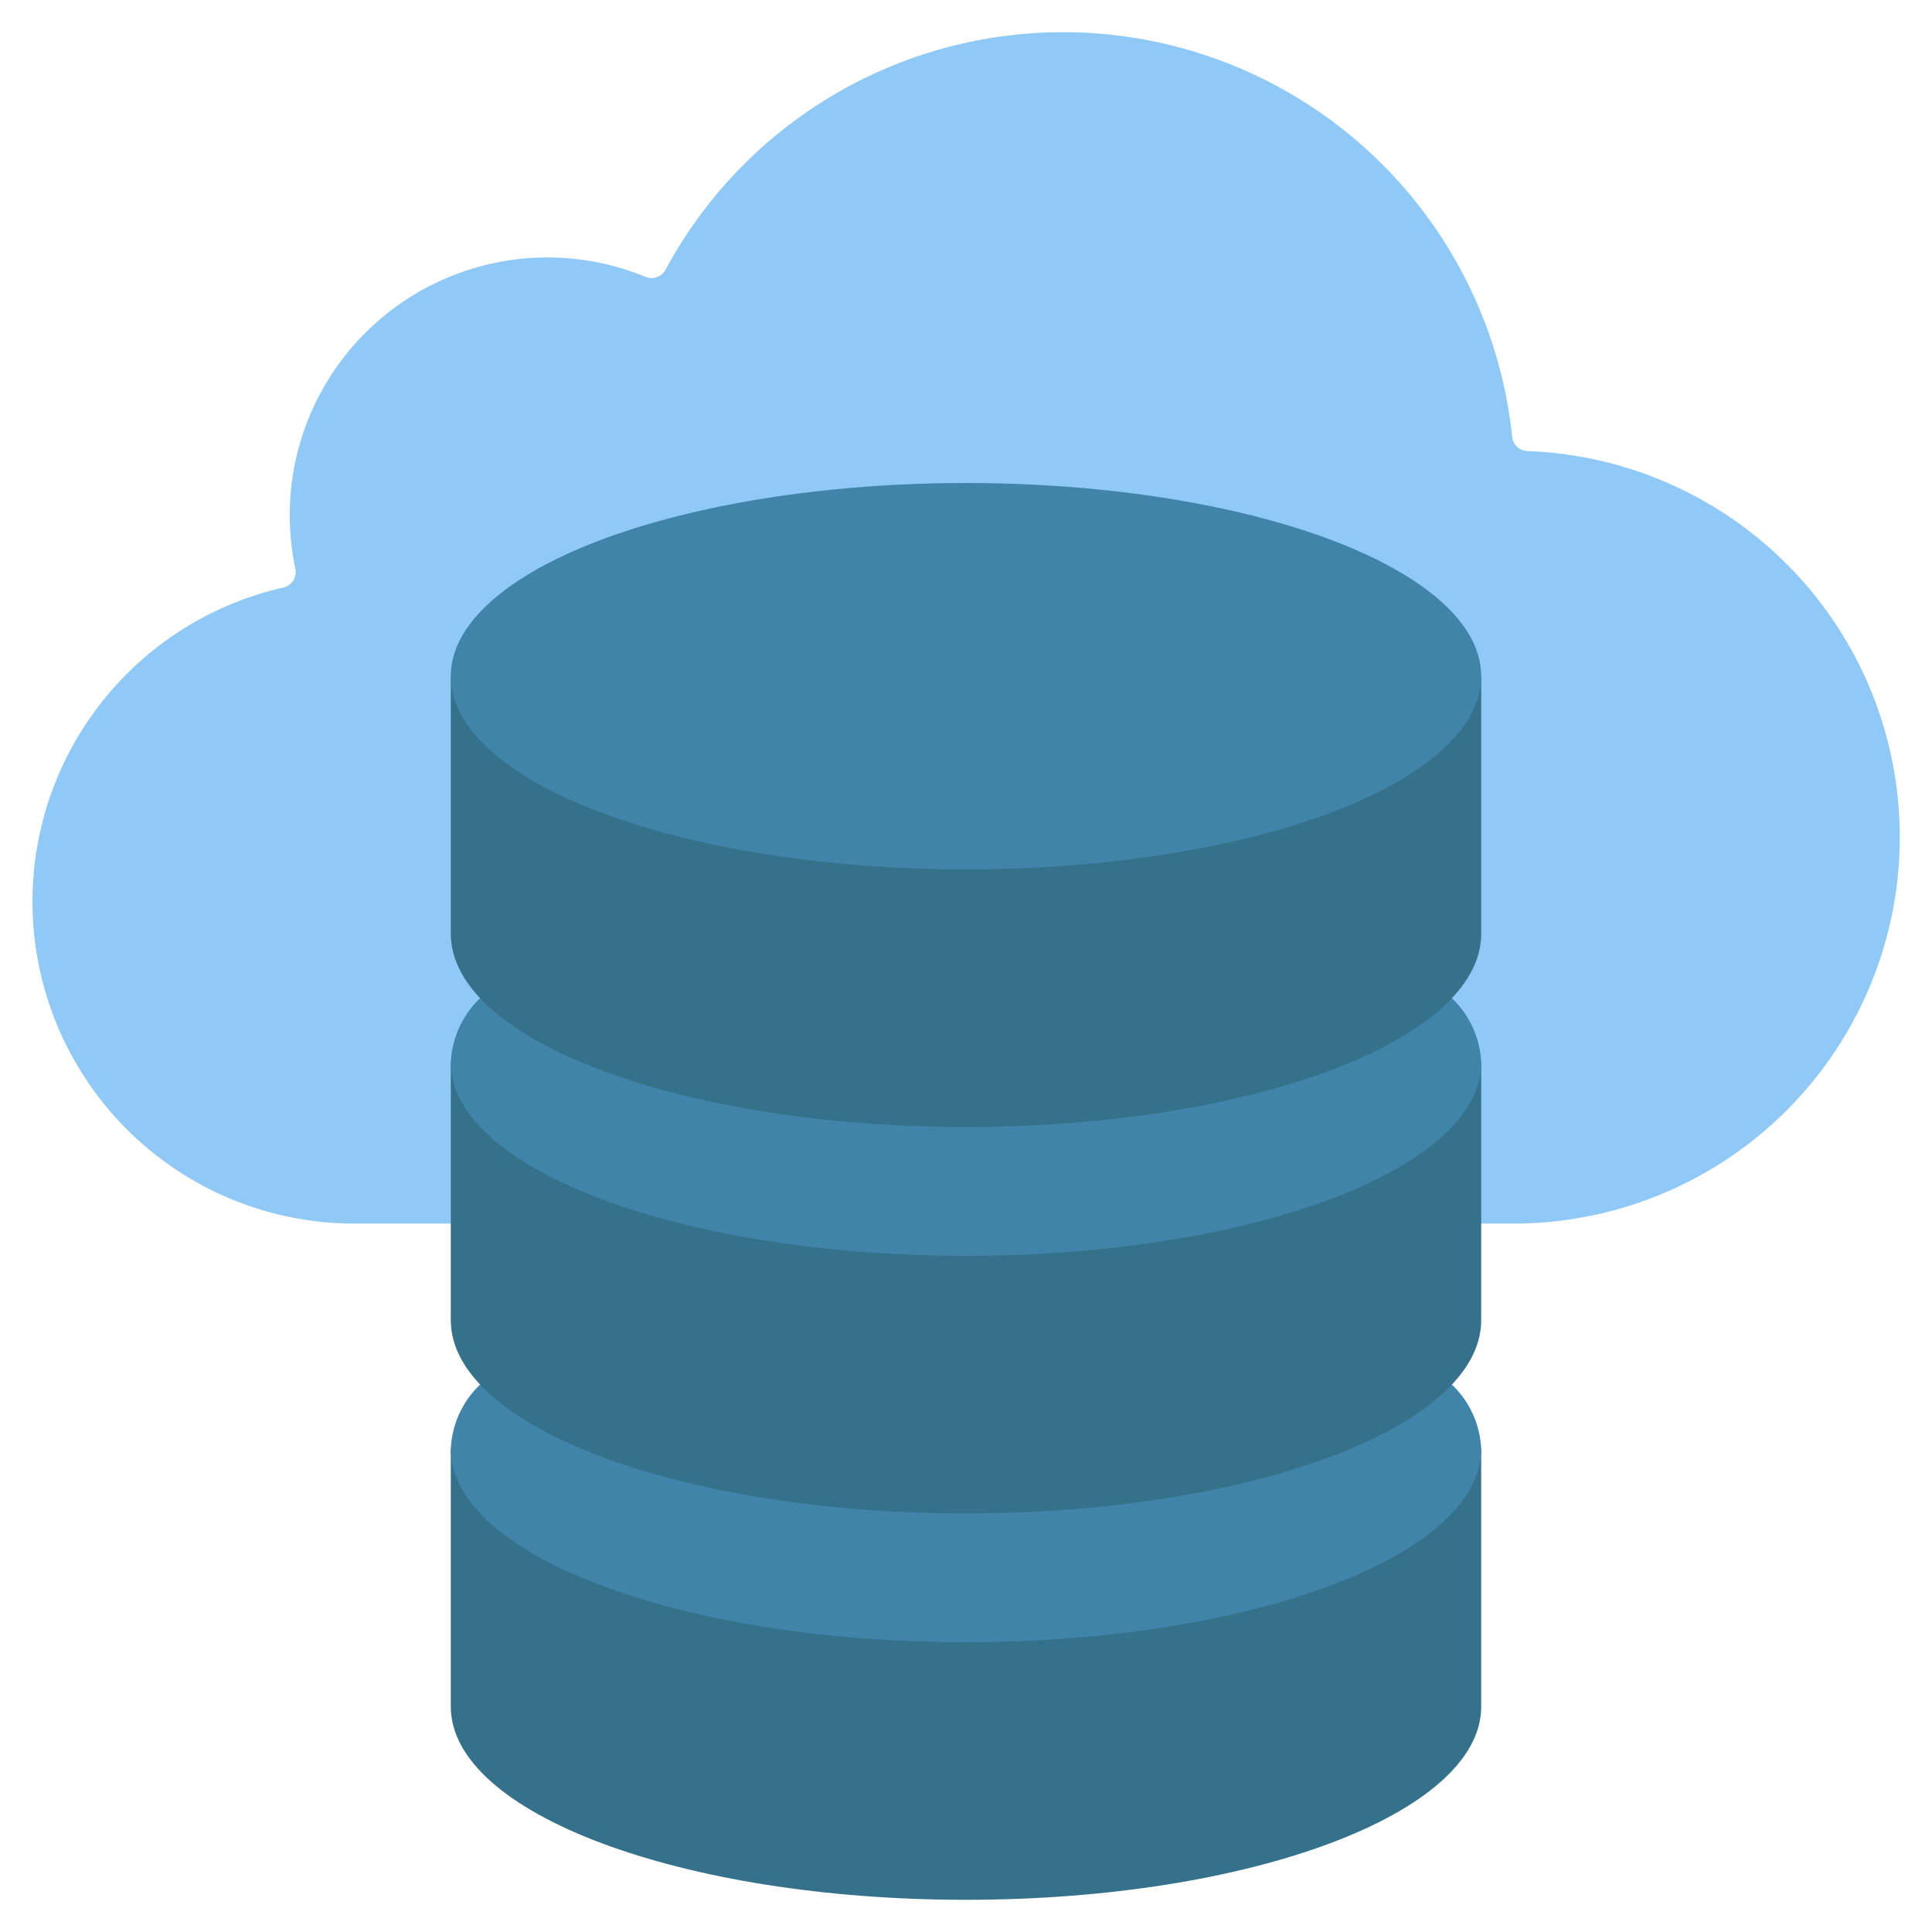 <svg xmlns="http://www.w3.org/2000/svg" version="1.1" xmlns:xlink="http://www.w3.org/1999/xlink" width="512" height="512" x="0" y="0" viewBox="0 0 60 60" style="enable-background:new 0 0 512 512" xml:space="preserve" class=""><g><path fill="#35718a" d="M14 45v8c0 3.314 7.163 6 16 6s16-2.686 16-6v-8z" opacity="1" data-original="#35718a" class=""></path><path fill="#4184a9" d="M45.09 43a2.939 2.939 0 0 1 .91 2c0 3.31-7.16 6-16 6s-16-2.69-16-6a2.939 2.939 0 0 1 .91-2z" opacity="1" data-original="#4184a9" class=""></path><path fill="#90c9f5" d="M46 38h1a12 12 0 0 0 .438-23.992.492.492 0 0 1-.476-.444 14.022 14.022 0 0 0-26.292-5.19.492.492 0 0 1-.627.222 8.005 8.005 0 0 0-11.006 6.61 8.209 8.209 0 0 0 .133 2.451.494.494 0 0 1-.379.592A10 10 0 0 0 11 38z" opacity="1" data-original="#60dcdd" class=""></path><path fill="#35718a" d="M14 33v8c0 3.314 7.163 6 16 6s16-2.686 16-6v-8z" opacity="1" data-original="#35718a" class=""></path><path fill="#4184a9" d="M45.09 31a2.939 2.939 0 0 1 .91 2c0 3.31-7.16 6-16 6s-16-2.69-16-6a2.939 2.939 0 0 1 .91-2z" opacity="1" data-original="#4184a9" class=""></path><path fill="#35718a" d="M14 21v8c0 3.314 7.163 6 16 6s16-2.686 16-6v-8z" opacity="1" data-original="#35718a" class=""></path><ellipse cx="30" cy="21" fill="#4184a9" rx="16" ry="6" opacity="1" data-original="#4184a9" class=""></ellipse></g></svg>